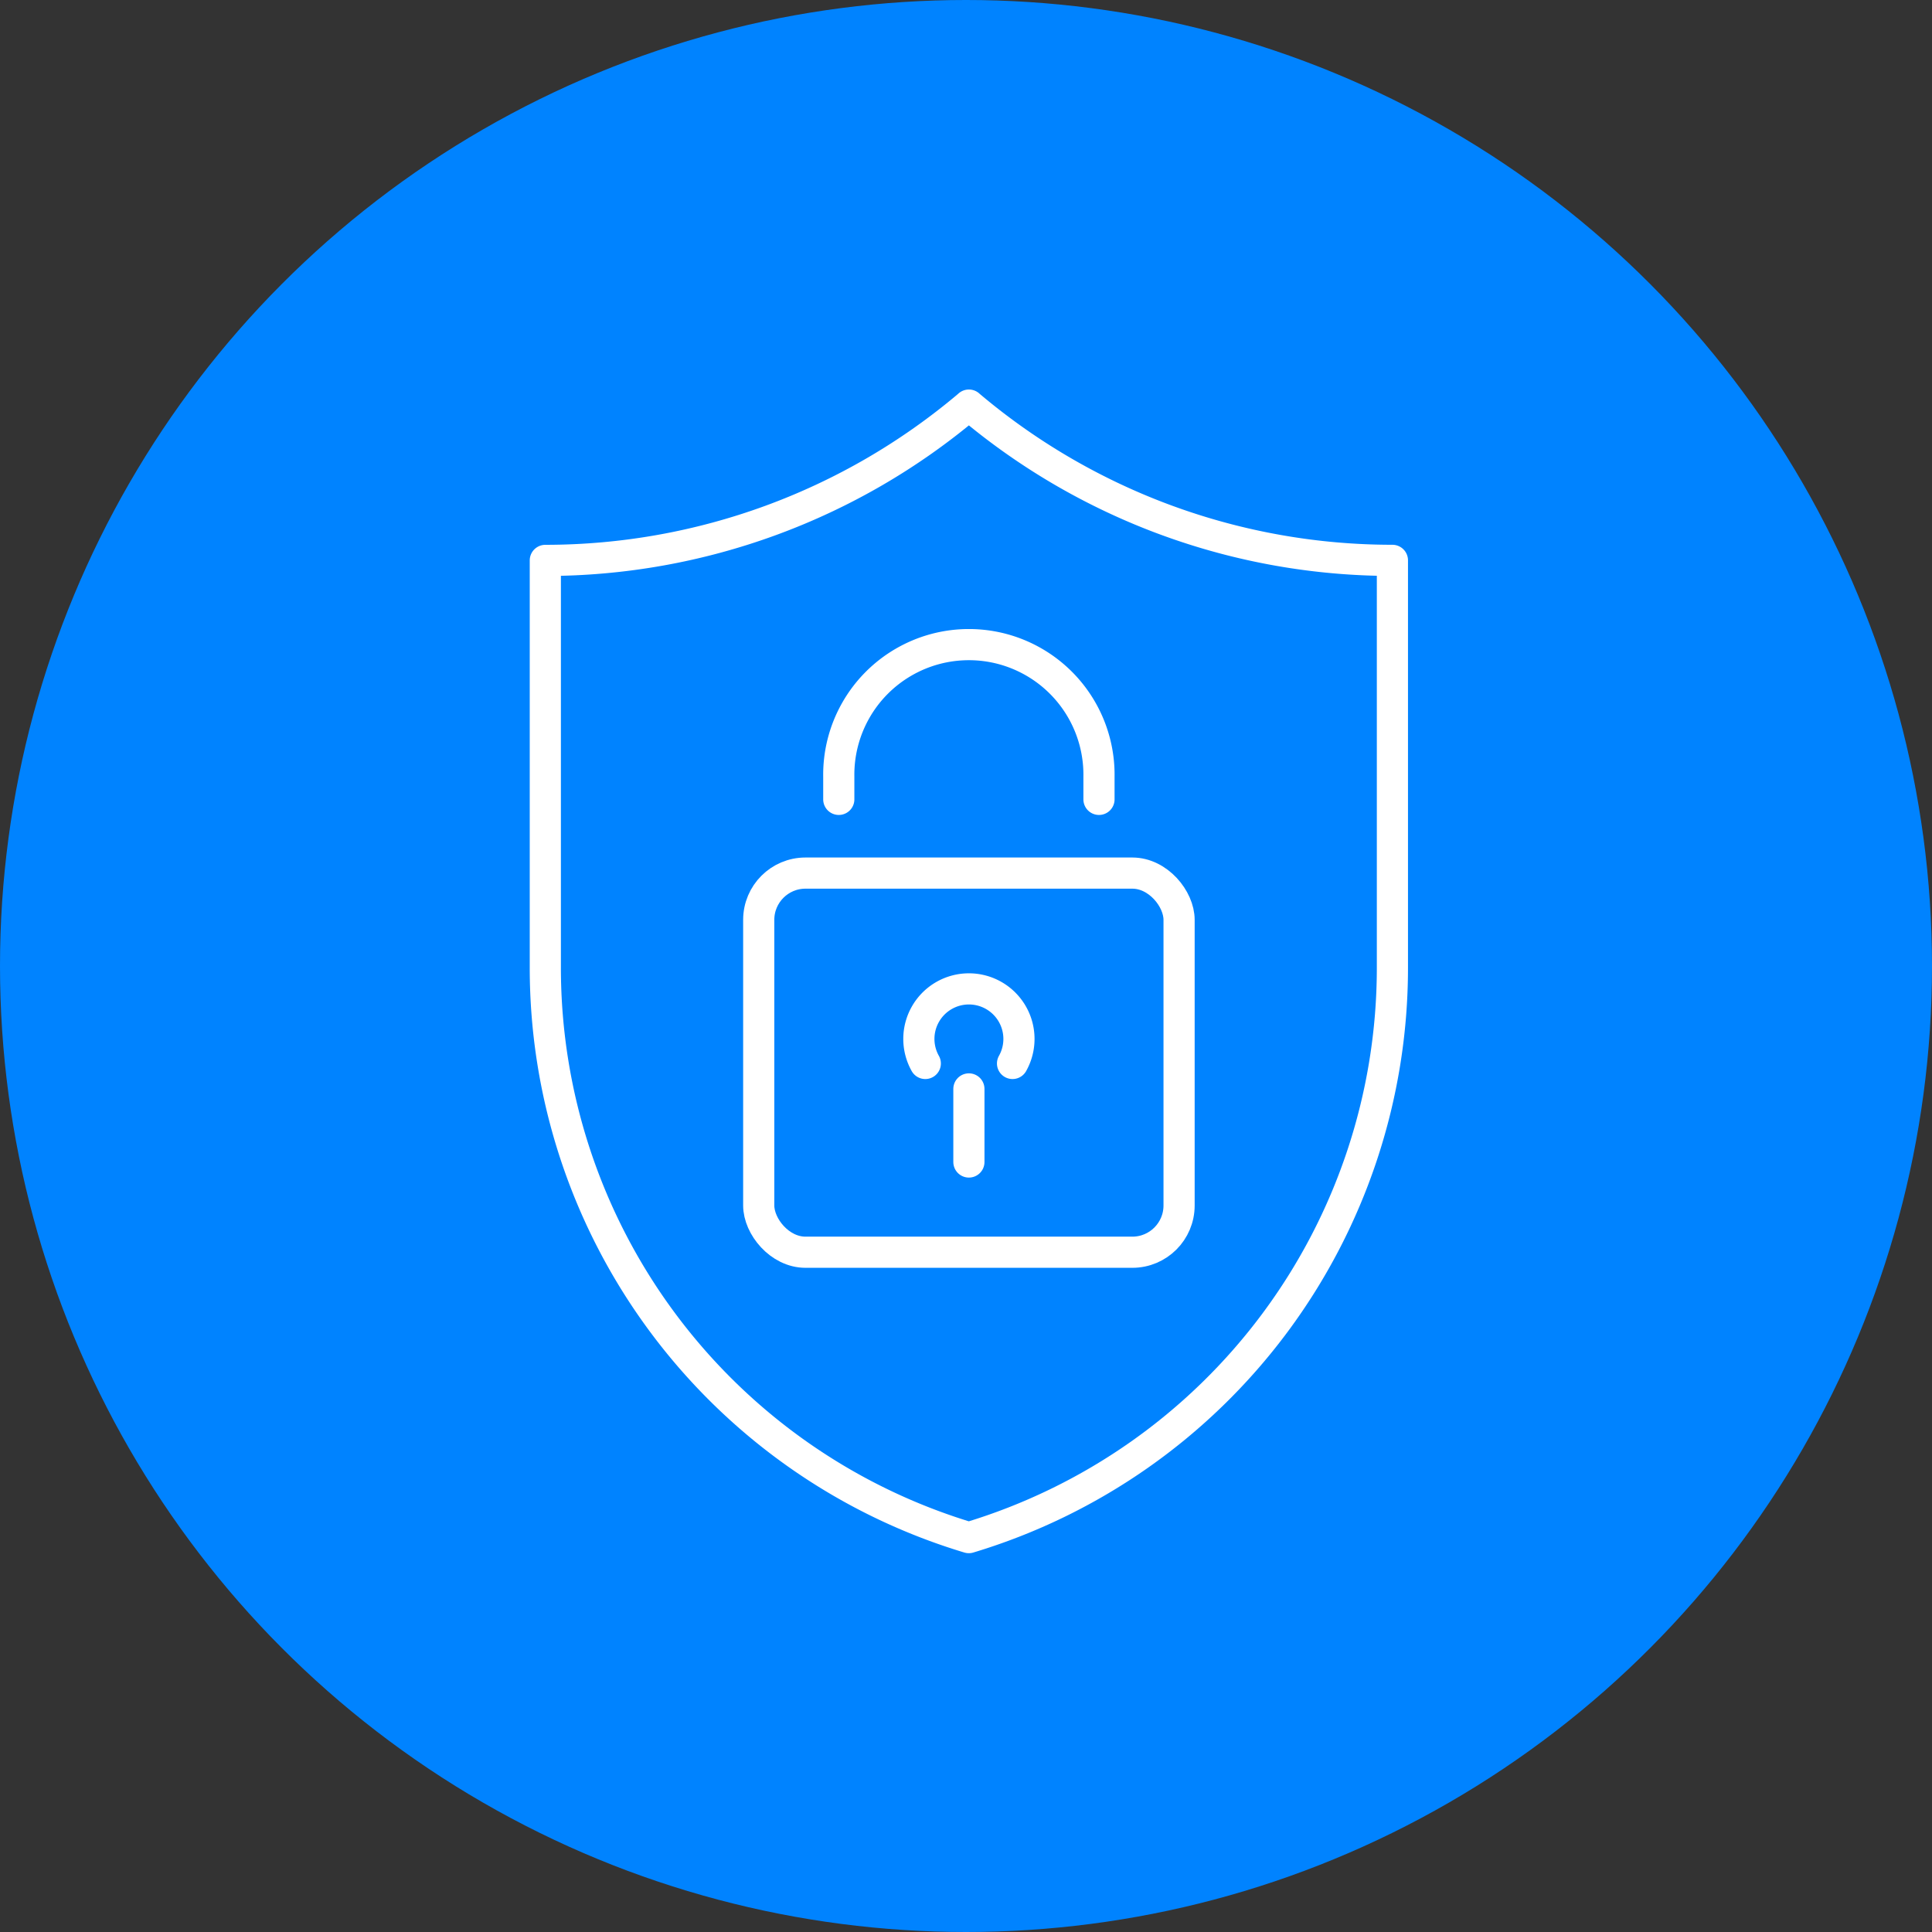 <svg xmlns="http://www.w3.org/2000/svg" width="124" height="124" viewBox="0 0 124 124">
  <rect x="0" y="0" width="124" height="124" fill="#333333" stroke="none"/>
  <g id="gfx-seo-icon-06" transform="translate(-1035 -4250)">
    <circle id="Ellipse_2216" data-name="Ellipse 2216" cx="62" cy="62" r="62" transform="translate(1035 4250)" fill="#0083ff"/>
    <g id="Group_119960" data-name="Group 119960" transform="translate(1066.5 4272.5)">
      <g id="Group_119961" data-name="Group 119961" transform="translate(3.5 3.5)">
        <path id="Path_73550" data-name="Path 73550" d="M3.5,39.617V13.468a42.068,42.068,0,0,0,27.168-9.95l.018-.018.018.018A42.075,42.075,0,0,0,43.4,10.9a42.03,42.03,0,0,0,14.468,2.565V39.617a38.187,38.187,0,0,1-27.186,36.57A38.187,38.187,0,0,1,3.5,39.617Z" transform="translate(-3.5 -3.5)" fill="none" stroke="#fff" stroke-linecap="round" stroke-linejoin="round" stroke-width="2"/>
        <rect id="Rectangle_22205" data-name="Rectangle 22205" width="26.979" height="24.334" rx="3" transform="translate(13.697 30.037)" fill="none" stroke="#fff" stroke-linecap="round" stroke-linejoin="round" stroke-width="2"/>
        <path id="Path_73551" data-name="Path 73551" d="M80.758,128.377a3.212,3.212,0,1,1,5.6,0" transform="translate(-56.371 -86.122)" fill="none" stroke="#fff" stroke-linecap="round" stroke-linejoin="round" stroke-width="2"/>
        <line id="Line_4619" data-name="Line 4619" y1="4.691" transform="translate(27.186 43.889)" fill="none" stroke="#fff" stroke-linecap="round" stroke-linejoin="round" stroke-width="2"/>
        <path id="Path_73552" data-name="Path 73552" d="M63.873,62.993V61.541a8.351,8.351,0,1,1,16.7,0v1.452" transform="translate(-45.038 -37.688)" fill="none" stroke="#fff" stroke-linecap="round" stroke-linejoin="round" stroke-width="2"/>
      </g>
    </g>
  </g>
</svg>
